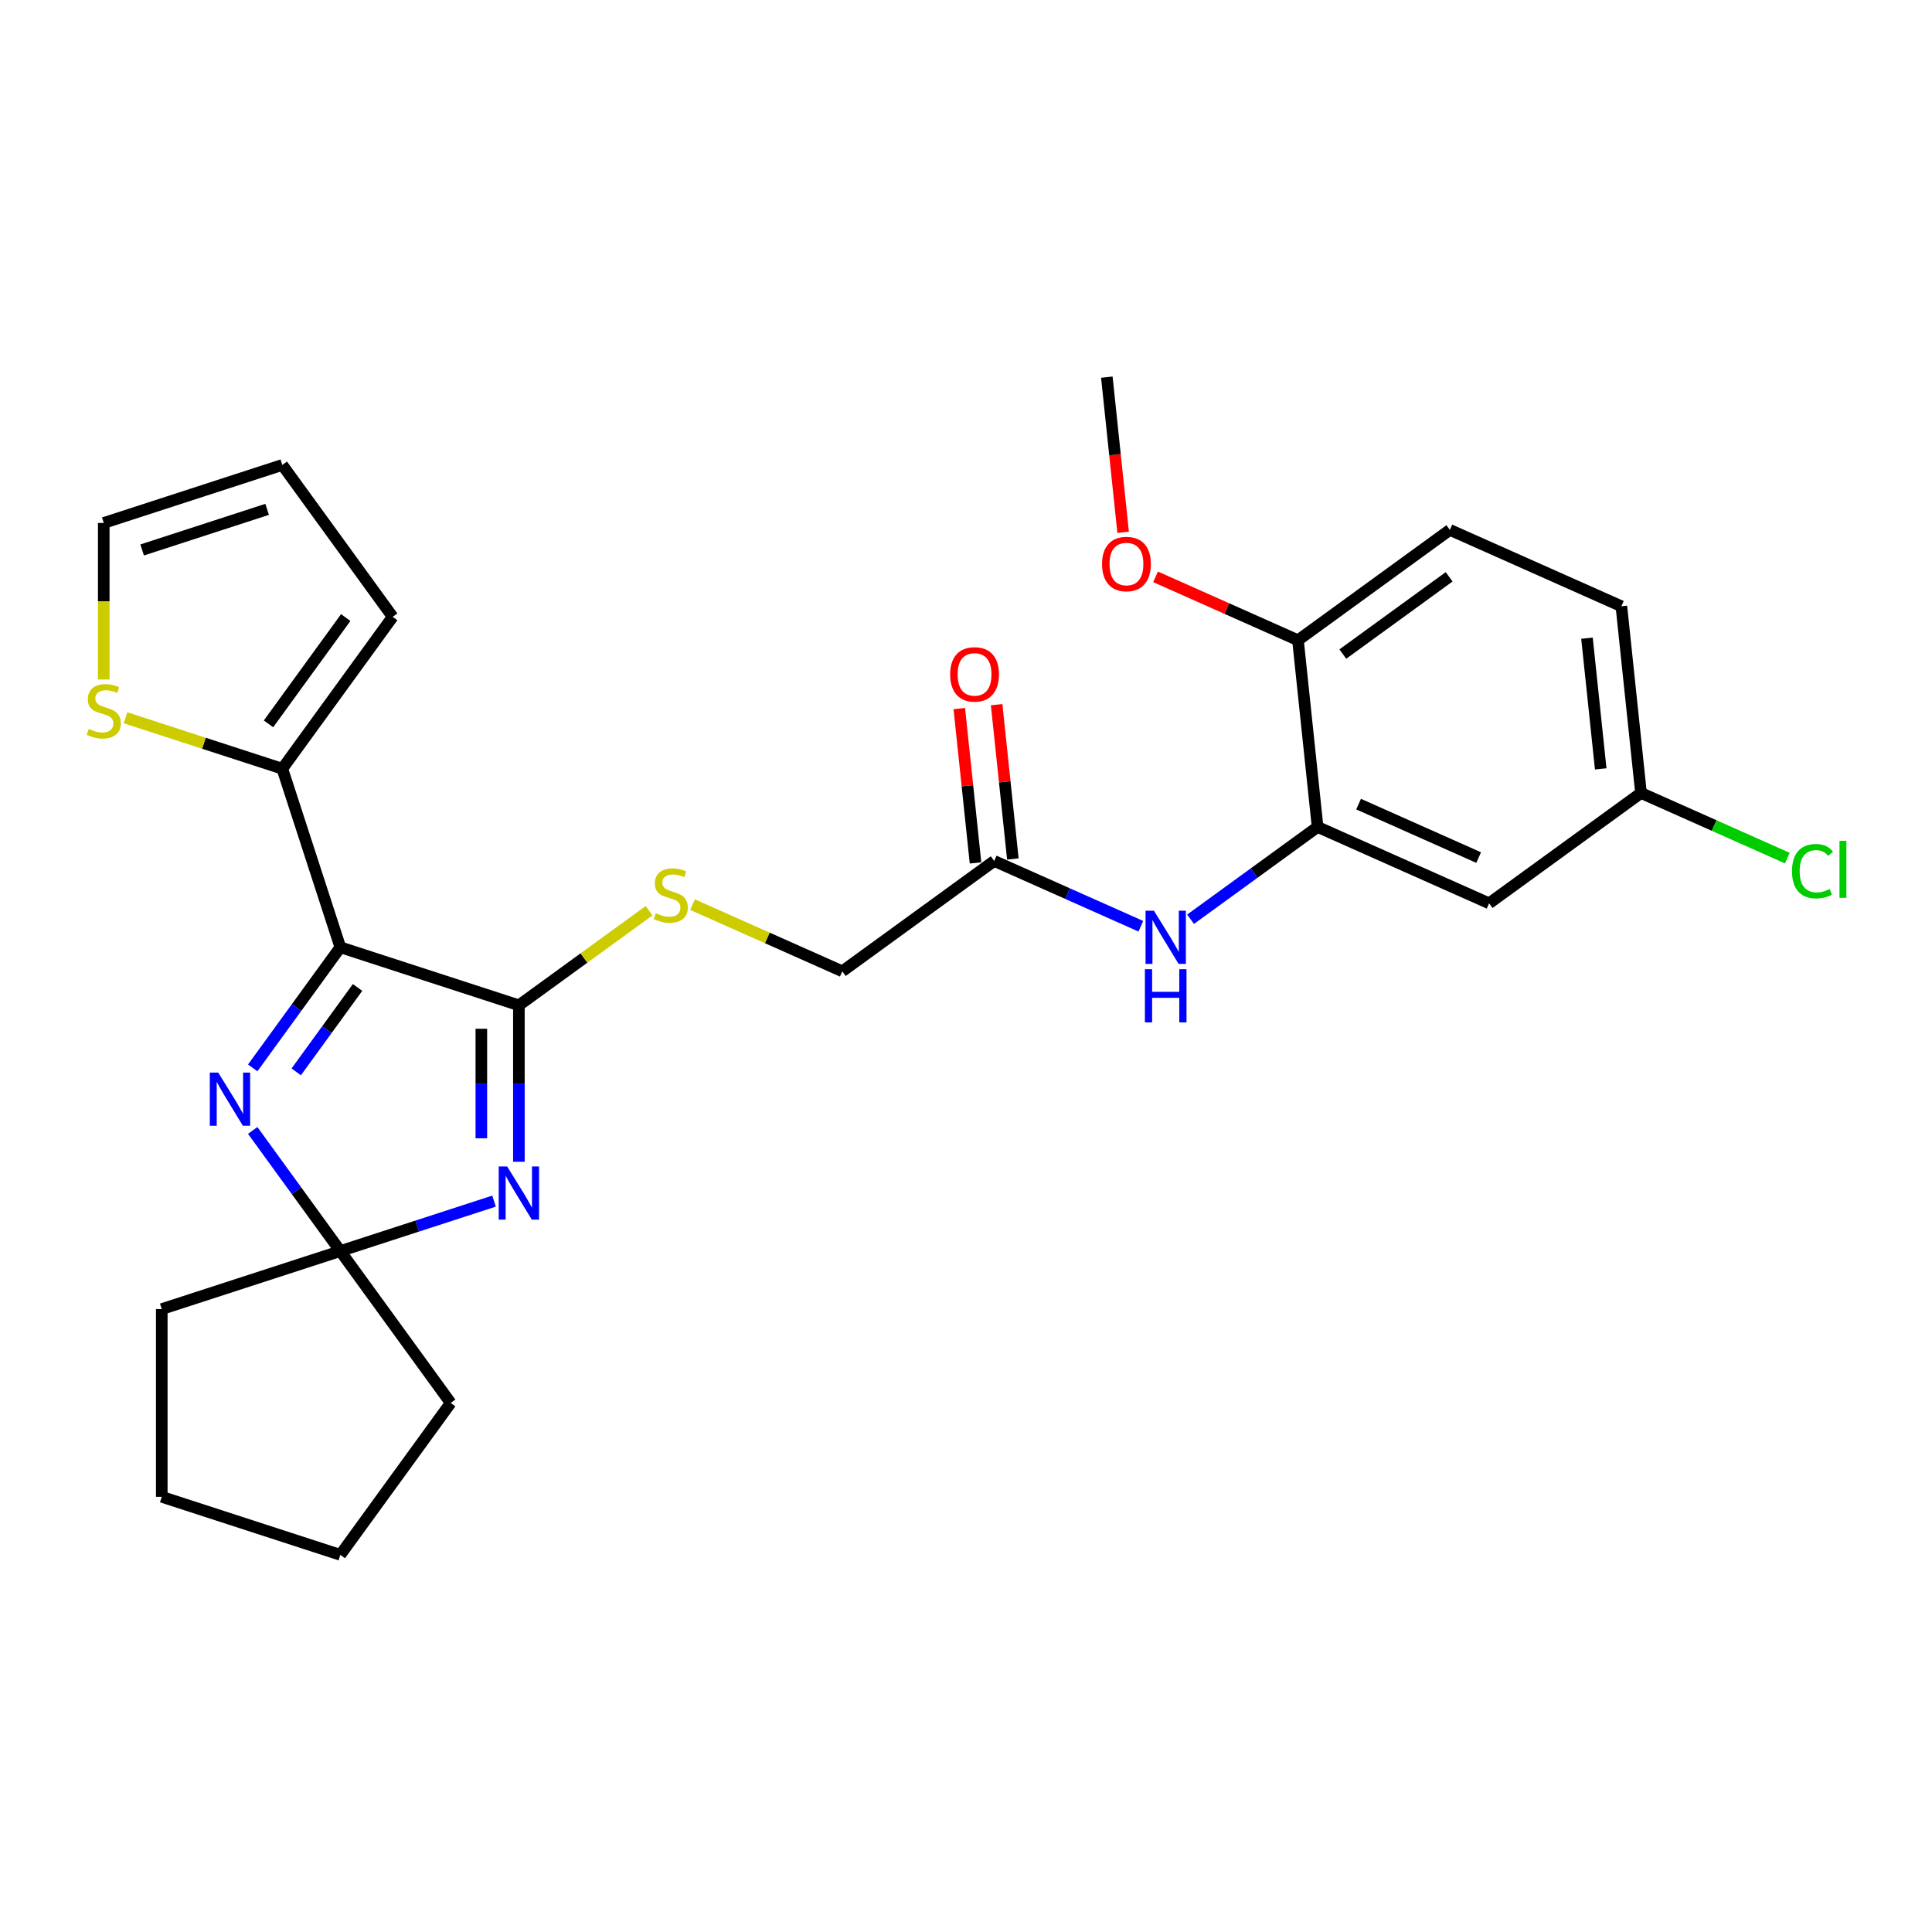<?xml version='1.0' encoding='iso-8859-1'?>
<svg version='1.1' baseProfile='full'
              xmlns='http://www.w3.org/2000/svg'
                      xmlns:rdkit='http://www.rdkit.org/xml'
                      xmlns:xlink='http://www.w3.org/1999/xlink'
                  xml:space='preserve'
width='1000px' height='1000px' viewBox='0 0 1000 1000'>
<!-- END OF HEADER -->
<rect style='opacity:1.0;fill:#FFFFFF;stroke:none' width='1000' height='1000' x='0' y='0'> </rect>
<path class='bond-0' d='M 176.155,490.31 L 268.576,520.34' style='fill:none;fill-rule:evenodd;stroke:#000000;stroke-width:6px;stroke-linecap:butt;stroke-linejoin:miter;stroke-opacity:1' />
<path class='bond-2' d='M 176.155,490.31 L 153.476,521.525' style='fill:none;fill-rule:evenodd;stroke:#000000;stroke-width:6px;stroke-linecap:butt;stroke-linejoin:miter;stroke-opacity:1' />
<path class='bond-2' d='M 153.476,521.525 L 130.797,552.739' style='fill:none;fill-rule:evenodd;stroke:#0000FF;stroke-width:6px;stroke-linecap:butt;stroke-linejoin:miter;stroke-opacity:1' />
<path class='bond-2' d='M 185.075,511.099 L 169.2,532.949' style='fill:none;fill-rule:evenodd;stroke:#000000;stroke-width:6px;stroke-linecap:butt;stroke-linejoin:miter;stroke-opacity:1' />
<path class='bond-2' d='M 169.2,532.949 L 153.325,554.799' style='fill:none;fill-rule:evenodd;stroke:#0000FF;stroke-width:6px;stroke-linecap:butt;stroke-linejoin:miter;stroke-opacity:1' />
<path class='bond-4' d='M 176.155,490.31 L 146.125,397.888' style='fill:none;fill-rule:evenodd;stroke:#000000;stroke-width:6px;stroke-linecap:butt;stroke-linejoin:miter;stroke-opacity:1' />
<path class='bond-1' d='M 268.576,520.34 L 268.576,560.834' style='fill:none;fill-rule:evenodd;stroke:#000000;stroke-width:6px;stroke-linecap:butt;stroke-linejoin:miter;stroke-opacity:1' />
<path class='bond-1' d='M 268.576,560.834 L 268.576,601.328' style='fill:none;fill-rule:evenodd;stroke:#0000FF;stroke-width:6px;stroke-linecap:butt;stroke-linejoin:miter;stroke-opacity:1' />
<path class='bond-1' d='M 249.141,532.488 L 249.141,560.834' style='fill:none;fill-rule:evenodd;stroke:#000000;stroke-width:6px;stroke-linecap:butt;stroke-linejoin:miter;stroke-opacity:1' />
<path class='bond-1' d='M 249.141,560.834 L 249.141,589.18' style='fill:none;fill-rule:evenodd;stroke:#0000FF;stroke-width:6px;stroke-linecap:butt;stroke-linejoin:miter;stroke-opacity:1' />
<path class='bond-7' d='M 268.576,520.34 L 302.259,495.868' style='fill:none;fill-rule:evenodd;stroke:#000000;stroke-width:6px;stroke-linecap:butt;stroke-linejoin:miter;stroke-opacity:1' />
<path class='bond-7' d='M 302.259,495.868 L 335.942,471.396' style='fill:none;fill-rule:evenodd;stroke:#CCCC00;stroke-width:6px;stroke-linecap:butt;stroke-linejoin:miter;stroke-opacity:1' />
<path class='bond-27' d='M 255.71,621.698 L 215.932,634.623' style='fill:none;fill-rule:evenodd;stroke:#0000FF;stroke-width:6px;stroke-linecap:butt;stroke-linejoin:miter;stroke-opacity:1' />
<path class='bond-27' d='M 215.932,634.623 L 176.155,647.548' style='fill:none;fill-rule:evenodd;stroke:#000000;stroke-width:6px;stroke-linecap:butt;stroke-linejoin:miter;stroke-opacity:1' />
<path class='bond-3' d='M 130.797,585.119 L 153.476,616.333' style='fill:none;fill-rule:evenodd;stroke:#0000FF;stroke-width:6px;stroke-linecap:butt;stroke-linejoin:miter;stroke-opacity:1' />
<path class='bond-3' d='M 153.476,616.333 L 176.155,647.548' style='fill:none;fill-rule:evenodd;stroke:#000000;stroke-width:6px;stroke-linecap:butt;stroke-linejoin:miter;stroke-opacity:1' />
<path class='bond-22' d='M 176.155,647.548 L 233.274,726.166' style='fill:none;fill-rule:evenodd;stroke:#000000;stroke-width:6px;stroke-linecap:butt;stroke-linejoin:miter;stroke-opacity:1' />
<path class='bond-23' d='M 176.155,647.548 L 83.733,677.577' style='fill:none;fill-rule:evenodd;stroke:#000000;stroke-width:6px;stroke-linecap:butt;stroke-linejoin:miter;stroke-opacity:1' />
<path class='bond-8' d='M 146.125,397.888 L 105.541,384.702' style='fill:none;fill-rule:evenodd;stroke:#000000;stroke-width:6px;stroke-linecap:butt;stroke-linejoin:miter;stroke-opacity:1' />
<path class='bond-8' d='M 105.541,384.702 L 64.956,371.515' style='fill:none;fill-rule:evenodd;stroke:#CCCC00;stroke-width:6px;stroke-linecap:butt;stroke-linejoin:miter;stroke-opacity:1' />
<path class='bond-12' d='M 146.125,397.888 L 203.245,319.27' style='fill:none;fill-rule:evenodd;stroke:#000000;stroke-width:6px;stroke-linecap:butt;stroke-linejoin:miter;stroke-opacity:1' />
<path class='bond-12' d='M 138.969,374.672 L 178.953,319.639' style='fill:none;fill-rule:evenodd;stroke:#000000;stroke-width:6px;stroke-linecap:butt;stroke-linejoin:miter;stroke-opacity:1' />
<path class='bond-5' d='M 681.985,428.032 L 649.109,451.918' style='fill:none;fill-rule:evenodd;stroke:#000000;stroke-width:6px;stroke-linecap:butt;stroke-linejoin:miter;stroke-opacity:1' />
<path class='bond-5' d='M 649.109,451.918 L 616.233,475.804' style='fill:none;fill-rule:evenodd;stroke:#0000FF;stroke-width:6px;stroke-linecap:butt;stroke-linejoin:miter;stroke-opacity:1' />
<path class='bond-10' d='M 681.985,428.032 L 770.762,467.558' style='fill:none;fill-rule:evenodd;stroke:#000000;stroke-width:6px;stroke-linecap:butt;stroke-linejoin:miter;stroke-opacity:1' />
<path class='bond-10' d='M 703.207,416.206 L 765.351,443.874' style='fill:none;fill-rule:evenodd;stroke:#000000;stroke-width:6px;stroke-linecap:butt;stroke-linejoin:miter;stroke-opacity:1' />
<path class='bond-11' d='M 681.985,428.032 L 671.828,331.387' style='fill:none;fill-rule:evenodd;stroke:#000000;stroke-width:6px;stroke-linecap:butt;stroke-linejoin:miter;stroke-opacity:1' />
<path class='bond-6' d='M 590.5,479.424 L 552.545,462.525' style='fill:none;fill-rule:evenodd;stroke:#0000FF;stroke-width:6px;stroke-linecap:butt;stroke-linejoin:miter;stroke-opacity:1' />
<path class='bond-6' d='M 552.545,462.525 L 514.59,445.626' style='fill:none;fill-rule:evenodd;stroke:#000000;stroke-width:6px;stroke-linecap:butt;stroke-linejoin:miter;stroke-opacity:1' />
<path class='bond-16' d='M 358.448,468.23 L 397.21,485.488' style='fill:none;fill-rule:evenodd;stroke:#CCCC00;stroke-width:6px;stroke-linecap:butt;stroke-linejoin:miter;stroke-opacity:1' />
<path class='bond-16' d='M 397.21,485.488 L 435.972,502.746' style='fill:none;fill-rule:evenodd;stroke:#000000;stroke-width:6px;stroke-linecap:butt;stroke-linejoin:miter;stroke-opacity:1' />
<path class='bond-13' d='M 53.703,351.708 L 53.703,311.194' style='fill:none;fill-rule:evenodd;stroke:#CCCC00;stroke-width:6px;stroke-linecap:butt;stroke-linejoin:miter;stroke-opacity:1' />
<path class='bond-13' d='M 53.703,311.194 L 53.703,270.681' style='fill:none;fill-rule:evenodd;stroke:#000000;stroke-width:6px;stroke-linecap:butt;stroke-linejoin:miter;stroke-opacity:1' />
<path class='bond-9' d='M 514.59,445.626 L 435.972,502.746' style='fill:none;fill-rule:evenodd;stroke:#000000;stroke-width:6px;stroke-linecap:butt;stroke-linejoin:miter;stroke-opacity:1' />
<path class='bond-15' d='M 524.255,444.61 L 520.057,404.674' style='fill:none;fill-rule:evenodd;stroke:#000000;stroke-width:6px;stroke-linecap:butt;stroke-linejoin:miter;stroke-opacity:1' />
<path class='bond-15' d='M 520.057,404.674 L 515.86,364.738' style='fill:none;fill-rule:evenodd;stroke:#FF0000;stroke-width:6px;stroke-linecap:butt;stroke-linejoin:miter;stroke-opacity:1' />
<path class='bond-15' d='M 504.926,446.642 L 500.728,406.706' style='fill:none;fill-rule:evenodd;stroke:#000000;stroke-width:6px;stroke-linecap:butt;stroke-linejoin:miter;stroke-opacity:1' />
<path class='bond-15' d='M 500.728,406.706 L 496.531,366.769' style='fill:none;fill-rule:evenodd;stroke:#FF0000;stroke-width:6px;stroke-linecap:butt;stroke-linejoin:miter;stroke-opacity:1' />
<path class='bond-18' d='M 770.762,467.558 L 849.381,410.438' style='fill:none;fill-rule:evenodd;stroke:#000000;stroke-width:6px;stroke-linecap:butt;stroke-linejoin:miter;stroke-opacity:1' />
<path class='bond-17' d='M 671.828,331.387 L 750.446,274.267' style='fill:none;fill-rule:evenodd;stroke:#000000;stroke-width:6px;stroke-linecap:butt;stroke-linejoin:miter;stroke-opacity:1' />
<path class='bond-17' d='M 695.044,338.542 L 750.077,298.558' style='fill:none;fill-rule:evenodd;stroke:#000000;stroke-width:6px;stroke-linecap:butt;stroke-linejoin:miter;stroke-opacity:1' />
<path class='bond-21' d='M 671.828,331.387 L 634.971,314.977' style='fill:none;fill-rule:evenodd;stroke:#000000;stroke-width:6px;stroke-linecap:butt;stroke-linejoin:miter;stroke-opacity:1' />
<path class='bond-21' d='M 634.971,314.977 L 598.114,298.567' style='fill:none;fill-rule:evenodd;stroke:#FF0000;stroke-width:6px;stroke-linecap:butt;stroke-linejoin:miter;stroke-opacity:1' />
<path class='bond-14' d='M 203.245,319.27 L 146.125,240.651' style='fill:none;fill-rule:evenodd;stroke:#000000;stroke-width:6px;stroke-linecap:butt;stroke-linejoin:miter;stroke-opacity:1' />
<path class='bond-28' d='M 53.703,270.681 L 146.125,240.651' style='fill:none;fill-rule:evenodd;stroke:#000000;stroke-width:6px;stroke-linecap:butt;stroke-linejoin:miter;stroke-opacity:1' />
<path class='bond-28' d='M 73.572,284.661 L 138.268,263.64' style='fill:none;fill-rule:evenodd;stroke:#000000;stroke-width:6px;stroke-linecap:butt;stroke-linejoin:miter;stroke-opacity:1' />
<path class='bond-19' d='M 750.446,274.267 L 839.223,313.793' style='fill:none;fill-rule:evenodd;stroke:#000000;stroke-width:6px;stroke-linecap:butt;stroke-linejoin:miter;stroke-opacity:1' />
<path class='bond-20' d='M 849.381,410.438 L 887.248,427.298' style='fill:none;fill-rule:evenodd;stroke:#000000;stroke-width:6px;stroke-linecap:butt;stroke-linejoin:miter;stroke-opacity:1' />
<path class='bond-20' d='M 887.248,427.298 L 925.116,444.158' style='fill:none;fill-rule:evenodd;stroke:#00CC00;stroke-width:6px;stroke-linecap:butt;stroke-linejoin:miter;stroke-opacity:1' />
<path class='bond-30' d='M 849.381,410.438 L 839.223,313.793' style='fill:none;fill-rule:evenodd;stroke:#000000;stroke-width:6px;stroke-linecap:butt;stroke-linejoin:miter;stroke-opacity:1' />
<path class='bond-30' d='M 828.528,397.973 L 821.417,330.321' style='fill:none;fill-rule:evenodd;stroke:#000000;stroke-width:6px;stroke-linecap:butt;stroke-linejoin:miter;stroke-opacity:1' />
<path class='bond-24' d='M 581.333,275.515 L 577.113,235.365' style='fill:none;fill-rule:evenodd;stroke:#FF0000;stroke-width:6px;stroke-linecap:butt;stroke-linejoin:miter;stroke-opacity:1' />
<path class='bond-24' d='M 577.113,235.365 L 572.893,195.215' style='fill:none;fill-rule:evenodd;stroke:#000000;stroke-width:6px;stroke-linecap:butt;stroke-linejoin:miter;stroke-opacity:1' />
<path class='bond-25' d='M 233.274,726.166 L 176.155,804.785' style='fill:none;fill-rule:evenodd;stroke:#000000;stroke-width:6px;stroke-linecap:butt;stroke-linejoin:miter;stroke-opacity:1' />
<path class='bond-26' d='M 83.733,677.577 L 83.733,774.755' style='fill:none;fill-rule:evenodd;stroke:#000000;stroke-width:6px;stroke-linecap:butt;stroke-linejoin:miter;stroke-opacity:1' />
<path class='bond-29' d='M 176.155,804.785 L 83.733,774.755' style='fill:none;fill-rule:evenodd;stroke:#000000;stroke-width:6px;stroke-linecap:butt;stroke-linejoin:miter;stroke-opacity:1' />
<path  class='atom-2' d='M 262.493 603.758
L 271.511 618.334
Q 272.405 619.772, 273.843 622.377
Q 275.282 624.981, 275.359 625.137
L 275.359 603.758
L 279.013 603.758
L 279.013 631.278
L 275.243 631.278
L 265.564 615.341
Q 264.437 613.475, 263.232 611.337
Q 262.065 609.2, 261.716 608.539
L 261.716 631.278
L 258.139 631.278
L 258.139 603.758
L 262.493 603.758
' fill='#0000FF'/>
<path  class='atom-3' d='M 112.951 555.169
L 121.97 569.745
Q 122.864 571.183, 124.302 573.788
Q 125.74 576.392, 125.818 576.548
L 125.818 555.169
L 129.472 555.169
L 129.472 582.689
L 125.701 582.689
L 116.022 566.752
Q 114.895 564.886, 113.69 562.748
Q 112.524 560.611, 112.174 559.95
L 112.174 582.689
L 108.598 582.689
L 108.598 555.169
L 112.951 555.169
' fill='#0000FF'/>
<path  class='atom-7' d='M 597.283 471.392
L 606.302 485.968
Q 607.196 487.407, 608.634 490.011
Q 610.072 492.615, 610.15 492.771
L 610.15 471.392
L 613.804 471.392
L 613.804 498.912
L 610.033 498.912
L 600.354 482.975
Q 599.227 481.109, 598.022 478.972
Q 596.856 476.834, 596.506 476.173
L 596.506 498.912
L 592.93 498.912
L 592.93 471.392
L 597.283 471.392
' fill='#0000FF'/>
<path  class='atom-7' d='M 592.599 501.665
L 596.331 501.665
L 596.331 513.365
L 610.402 513.365
L 610.402 501.665
L 614.134 501.665
L 614.134 529.185
L 610.402 529.185
L 610.402 516.474
L 596.331 516.474
L 596.331 529.185
L 592.599 529.185
L 592.599 501.665
' fill='#0000FF'/>
<path  class='atom-8' d='M 339.421 472.666
Q 339.732 472.782, 341.015 473.327
Q 342.297 473.871, 343.697 474.221
Q 345.135 474.532, 346.534 474.532
Q 349.139 474.532, 350.655 473.288
Q 352.171 472.005, 352.171 469.789
Q 352.171 468.273, 351.393 467.34
Q 350.655 466.408, 349.488 465.902
Q 348.322 465.397, 346.379 464.814
Q 343.93 464.075, 342.453 463.376
Q 341.015 462.676, 339.965 461.199
Q 338.954 459.722, 338.954 457.234
Q 338.954 453.774, 341.287 451.637
Q 343.658 449.499, 348.322 449.499
Q 351.51 449.499, 355.125 451.015
L 354.231 454.008
Q 350.927 452.647, 348.439 452.647
Q 345.757 452.647, 344.28 453.774
Q 342.803 454.863, 342.841 456.768
Q 342.841 458.245, 343.58 459.139
Q 344.357 460.033, 345.446 460.538
Q 346.573 461.043, 348.439 461.626
Q 350.927 462.404, 352.404 463.181
Q 353.881 463.959, 354.93 465.552
Q 356.019 467.107, 356.019 469.789
Q 356.019 473.599, 353.453 475.659
Q 350.927 477.68, 346.69 477.68
Q 344.241 477.68, 342.375 477.136
Q 340.548 476.631, 338.371 475.737
L 339.421 472.666
' fill='#CCCC00'/>
<path  class='atom-9' d='M 45.929 377.305
Q 46.24 377.421, 47.523 377.965
Q 48.805 378.51, 50.205 378.859
Q 51.643 379.17, 53.042 379.17
Q 55.647 379.17, 57.163 377.926
Q 58.679 376.644, 58.679 374.428
Q 58.679 372.912, 57.901 371.979
Q 57.163 371.046, 55.997 370.541
Q 54.83 370.036, 52.887 369.453
Q 50.438 368.714, 48.961 368.014
Q 47.523 367.315, 46.473 365.838
Q 45.462 364.36, 45.462 361.873
Q 45.462 358.413, 47.795 356.275
Q 50.166 354.137, 54.83 354.137
Q 58.018 354.137, 61.633 355.653
L 60.739 358.646
Q 57.435 357.286, 54.947 357.286
Q 52.265 357.286, 50.788 358.413
Q 49.311 359.502, 49.35 361.406
Q 49.35 362.883, 50.088 363.777
Q 50.866 364.671, 51.954 365.177
Q 53.081 365.682, 54.947 366.265
Q 57.435 367.043, 58.912 367.82
Q 60.389 368.597, 61.439 370.191
Q 62.527 371.746, 62.527 374.428
Q 62.527 378.237, 59.961 380.298
Q 57.435 382.319, 53.198 382.319
Q 50.749 382.319, 48.883 381.775
Q 47.056 381.269, 44.879 380.375
L 45.929 377.305
' fill='#CCCC00'/>
<path  class='atom-16' d='M 491.799 349.058
Q 491.799 342.45, 495.064 338.757
Q 498.33 335.065, 504.432 335.065
Q 510.535 335.065, 513.8 338.757
Q 517.066 342.45, 517.066 349.058
Q 517.066 355.744, 513.761 359.553
Q 510.457 363.324, 504.432 363.324
Q 498.368 363.324, 495.064 359.553
Q 491.799 355.783, 491.799 349.058
M 504.432 360.214
Q 508.63 360.214, 510.885 357.416
Q 513.178 354.578, 513.178 349.058
Q 513.178 343.655, 510.885 340.934
Q 508.63 338.174, 504.432 338.174
Q 500.234 338.174, 497.941 340.895
Q 495.686 343.616, 495.686 349.058
Q 495.686 354.617, 497.941 357.416
Q 500.234 360.214, 504.432 360.214
' fill='#FF0000'/>
<path  class='atom-21' d='M 927.545 450.917
Q 927.545 444.075, 930.733 440.499
Q 933.959 436.884, 940.062 436.884
Q 945.737 436.884, 948.769 440.888
L 946.204 442.987
Q 943.988 440.071, 940.062 440.071
Q 935.903 440.071, 933.687 442.87
Q 931.51 445.63, 931.51 450.917
Q 931.51 456.358, 933.765 459.157
Q 936.058 461.956, 940.489 461.956
Q 943.521 461.956, 947.059 460.129
L 948.147 463.044
Q 946.709 463.977, 944.532 464.521
Q 942.355 465.066, 939.945 465.066
Q 933.959 465.066, 930.733 461.412
Q 927.545 457.758, 927.545 450.917
' fill='#00CC00'/>
<path  class='atom-21' d='M 952.112 435.213
L 955.688 435.213
L 955.688 464.716
L 952.112 464.716
L 952.112 435.213
' fill='#00CC00'/>
<path  class='atom-22' d='M 570.418 291.938
Q 570.418 285.33, 573.683 281.638
Q 576.948 277.945, 583.051 277.945
Q 589.154 277.945, 592.419 281.638
Q 595.684 285.33, 595.684 291.938
Q 595.684 298.624, 592.38 302.434
Q 589.076 306.204, 583.051 306.204
Q 576.987 306.204, 573.683 302.434
Q 570.418 298.663, 570.418 291.938
M 583.051 303.095
Q 587.249 303.095, 589.504 300.296
Q 591.797 297.458, 591.797 291.938
Q 591.797 286.535, 589.504 283.814
Q 587.249 281.055, 583.051 281.055
Q 578.853 281.055, 576.56 283.776
Q 574.305 286.497, 574.305 291.938
Q 574.305 297.497, 576.56 300.296
Q 578.853 303.095, 583.051 303.095
' fill='#FF0000'/>
</svg>
